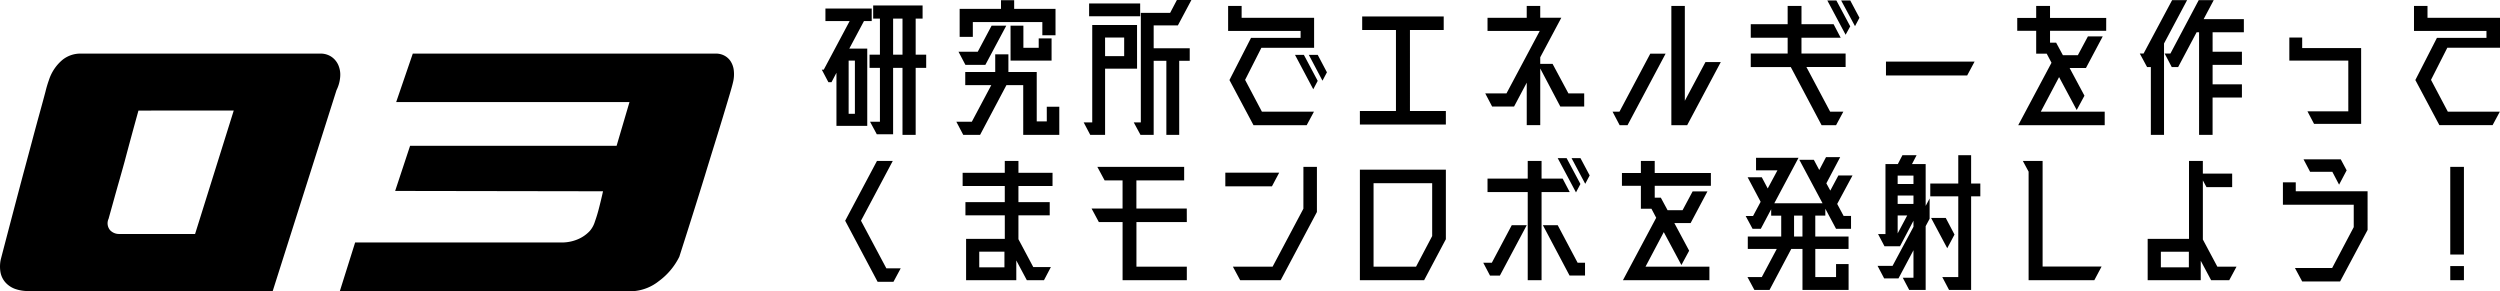 <svg xmlns="http://www.w3.org/2000/svg" width="516.064" height="60.073" viewBox="0 0 516.064 60.073"><g id="グループ_622" data-name="グループ 622" transform="translate(-411.81 -3522.31)"><path id="パス_2956" data-name="パス 2956" d="M21.828-15.776v-7.446h1.428v-2.72h-10.2v2.72h1.394v7.446h-2.142v2.72h2.142v11.118h-2.04L13.8.646h3.37v-13.7h1.938V.782h2.72v-13.838H24v-2.72zm-13.7-1.258l3.026-5.678h1.6V-25.3H3.2v2.584h5L2.856-12.682h-.408l1.36 2.582h.646l1.02-1.938v10.95h6.358v-15.946zm9.044-6.188h1.938v7.446h-1.94zm-9.18 8.67h1.29V-3.57H7.99zm39.984-7.956v2.72h2.72v-5.44H42.16v-1.8h-2.72v1.8h-8.534v5.78h2.72v-3.06zM32.1-13.668h4.11l4.318-8.092H37.5l-2.856 5.372h-3.976zm9.316-.884h8.466v-4.59h-2.656v1.942h-3.162v-4.56h-2.652zm7.48 12.546h-2.078v-10.2H40.97v-3.638h-2.72v3.638h-6.188v2.72h5.372l-4.012 7.548h-3.2l1.432 2.72h3.468l5.44-10.268h3.468V.782h7.446v-5.814h-2.584zm22.062-19.822h5l2.788-5.236h-2.994l-1.394 2.652h-6.052V-1.8h-1.462L68.238.782h2.72v-15.3h2.618v15.3h2.652v-15.3H78.4V-17.1h-7.442zM57.63-26.35v2.65h10.54v-2.65zm9.894 4.45h-9.248v20.1h-1.768l1.36 2.582h3.06v-13.668h6.6zm-6.6 2.584h3.944v3.842h-3.94zm32.27 2.116h10.88v-6.188h-14.96v-2.452h-2.788v5.168h14.96v1.428H91.052L86.6-10.54l4.964 9.316h10.982l1.5-2.788H93.3l-3.468-6.562zM103.9-8.636l.918-1.734-2.856-5.372h-1.832zm-.918-7.106l2.822 5.338.918-1.734-1.9-3.6zm20.876-5.134h6.97v-2.788H114v2.788h6.97v16.728h-7.446v2.788h17.748v-2.788h-7.412zm29.444 7h-2.55v-1.36l4.352-8.16h-4.352v-2.444h-2.788v2.448h-8.092v2.72h10.778l-6.864 12.886H139.4l1.428 2.72h4.522L147.968-10v8.772h2.788v-11.7l4.144 7.862h4.93v-2.72h-3.26zm27.3 7.616v-19.58h-2.782v24.616h3.264l6.936-13.022h-3.162zm-14.92 2.248l1.462 2.788h1.632l7.854-14.756h-3.162L167.11-4.012zm48.11-15.878l.952-1.734-2.856-5.338h-1.87zm-.918-7.072l2.856 5.3.918-1.734-1.9-3.57zm-.1 7.684l-1.462-2.788h-6.63v-3.774h-2.856v3.774h-7.616v2.788h7.616v3.264h-7.616v2.788h8.262l6.358 12h2.992l1.5-2.788H210.6l-4.9-9.214h8.092v-2.788h-9.112v-3.264zm26.112 7.786l1.53-2.856h-18.294v2.856zm28.7-11.866h-11.6v-2.482h-2.856v2.482h-3.91v2.652h3.91v4.726h2.176l.986 1.87-6.868 12.886h17.85v-2.788h-13.192l3.774-7.14 3.638 6.8 1.6-2.958-3.06-5.712h3.366l3.468-6.528h-3.06l-2.074 3.876h-3.094l-1.394-2.584h-1.258v-2.448h11.592zm13.6-3.672L275.3-16.014h-.782l1.5 2.788h.782V.782h2.72v-18.87l4.76-8.942zM296-23.12h-8.3l2.074-3.91h-3.094l-5.84 11.016h-1.19l1.462 2.788h1.326l3.808-7.174h.51V.782h2.788v-7.718h6.056v-2.72h-6.052v-4.012h6.052v-2.72h-6.052V-20.4H296zm24.208 5.984H308.04v-2.176h-2.652v4.76h12.172V-4.08h-8.432l1.36 2.584h9.724zm13.7-6.256v-2.448h-2.788v5.168h14.96v1.428h-10.228l-4.454 8.7 4.964 9.316h10.982l1.5-2.788H338.1l-3.468-6.562 3.366-6.63h10.88v-6.188zM10.54 18.5L17.1 6.16h-3.262L7.276 18.5l6.7 12.614h3.264l1.5-2.788h-2.964zm39.542-9.892h-7.038V6.16h-2.822v2.448h-8.7v2.72h8.7v3.332H32.1v2.72h8.126v4.862h-7.99v8.534H42.6V26.7l2.176 4.08h3.536l1.428-2.72H46.1l-3.06-5.746V17.38h6.46v-2.72h-6.46v-3.332h7.038zm-15.13 16.286h5.2v3.23h-5.2zm42.84-8.908h-10.4v-5.814h9.86V7.384H59.33l1.5 2.788h3.706v5.814H58.14l1.5 2.788h4.9v12H77.8v-2.786H67.4v-9.214h10.4zm24.072.034l-6.358 11.968h-8.194l1.5 2.788h8.364l7.48-14.076V7.384h-2.788zM85.748 8.574V11.4h9.622l1.5-2.822zm45.526-.612h-17.748v22.814h13.26l4.488-8.466zm-14.926 20.026V10.75h12.1v10.914l-3.332 6.324zM156.2 5.582h-1.84l3.774 7.072.918-1.734zm1.02 0l2.822 5.3.918-1.734-1.9-3.57zM155.38 9.8h-4.352V6.16h-2.856V9.8h-8.3v2.788h8.3v18.19h2.856V12.586h5.814zm-16.388 17.372l1.394 2.652h2.04l5.542-10.4h-3.094l-4.114 7.752zM151.3 19.42l5.508 10.4H160v-2.648h-1.53l-4.11-7.752zm34.68-10.778h-11.594V6.16h-2.856v2.482h-3.91v2.652h3.91v4.726h2.176l.986 1.87-6.868 12.886h17.85v-2.788h-13.192l3.774-7.14 3.638 6.8 1.6-2.958-3.06-5.712h3.366l3.468-6.528h-3.06l-2.074 3.876h-3.094l-1.394-2.584h-1.258v-2.448h11.592zm29.24.51h-2.92l-1.67 3.128-.816-1.5 2.856-5.406h-2.924l-1.394 2.656-1.122-2.108h-2.992l4.794 8.976h-9.962l5-9.384h-8.77V8.1h4.42l-2.006 3.74-1.224-2.312h-2.924l2.686 5.066-1.564 2.924h-1.53l1.428 2.652h1.7l2.142-4.046v1.326h2.072v4.318h-6.9v2.55h5.984l-3.094 5.814h-2.958l1.428 2.652h3.128l4.488-8.466h2.312v8.466h9.52v-5.34h-2.588v2.686h-4.284v-5.814h6.864v-2.55h-6.868v-4.318h2.074V16.02l2.21 4.148h3.094v-2.652h-1.53l-1.326-2.482zm-12.07 12.614v-4.318h1.734v4.318zm27.166-14.96h-2.822l.952-1.836h-2.924l-.952 1.836h-2.55v14.45h-1.53l1.326 2.516h3.2L227.8 18.5v1.26l-4.318 8.058h-3.094l1.36 2.584h2.958l3.094-5.814v5.678h-2.21l1.326 2.516h3.4V19.624l.816-1.53v-4.182l-.816 1.53zm9.384 4.012V4.97h-2.652v5.848h-5.78v2.652h5.78v16.66h-3.3l1.394 2.652h4.558V13.47h1.9v-2.652zm-15.164.1V9.186h3.264v1.734zm3.23 4.114h-3.23V13.3h3.264v1.666zm-3.23 2.38h1.972l-1.972 3.706zm9.928.51h-3.026l3.332 6.256 1.5-2.822zM254.456 6.16h-4.08l1.19 2.21v22.406h13.566l1.5-2.822h-12.176zm33.082 16.218V10.172l.748 1.394h5.3V8.778h-6.052V6.16h-2.856v16.082h-8.534v8.534H287.1v-4.012l2.142 4.012h3.74l1.5-2.788h-3.952zm-8.67 2.516h5.78v3.23h-5.78zm36.788-13.838L317.22 8.1 316 5.82h-7.684l1.36 2.584h4.59zm5.882 1.36h-14.824V10.58h-2.652v4.62h14.62v4.624l-4.454 8.432h-7.684l1.5 2.788h7.82l5.678-10.642zm19.89 13.056V7.384h-2.822v18.088zm0 5.3v-2.92h-2.822v2.924z" transform="translate(579 3549.374)"/><path id="パス_2955" data-name="パス 2955" d="M-65.94 0a7.941 7.941 0 01-3.115-.42 4.918 4.918 0 01-2.065-1.4 4.368 4.368 0 01-.98-2.1 6.981 6.981 0 01.07-2.59q2.52-9.66 4.62-17.57.91-3.36 1.785-6.65t1.61-5.95q.735-2.66 1.225-4.515a22.564 22.564 0 01.7-2.345 9.044 9.044 0 012.835-4.2A5.9 5.9 0 01-55.72-49h49.63a4.007 4.007 0 012.275.63 4.022 4.022 0 011.435 1.68 5.027 5.027 0 01.42 2.415 7.492 7.492 0 01-.77 2.835L-15.89 0zm22.33-37.24q-1.61 5.81-2.87 10.57-.56 2.03-1.12 3.99t-1.015 3.6q-.455 1.645-.77 2.765t-.385 1.4a2.208 2.208 0 00.315 2.38 2.528 2.528 0 001.785.77h15.75l7.98-25.48zM58.94 0H-2.03l3.15-10.01h42.7a8.4 8.4 0 003.115-.6 7.2 7.2 0 002.625-1.78 5.311 5.311 0 001.05-1.925q.49-1.365.84-2.765.42-1.61.84-3.5l-42.91-.07 3.08-9.31h42.63l2.66-9.03H9.59L13.02-49H75.6a3.7 3.7 0 011.68.385 3.5 3.5 0 011.295 1.12 4.324 4.324 0 01.7 1.89 6.915 6.915 0 01-.175 2.625q-.14.63-.7 2.52t-1.365 4.55q-.805 2.66-1.785 5.81t-1.96 6.37q-2.31 7.49-5.25 16.66a13.839 13.839 0 01-4.235 5.04A9.569 9.569 0 0158.94 0z" transform="translate(484 3582.374)"/></g></svg>